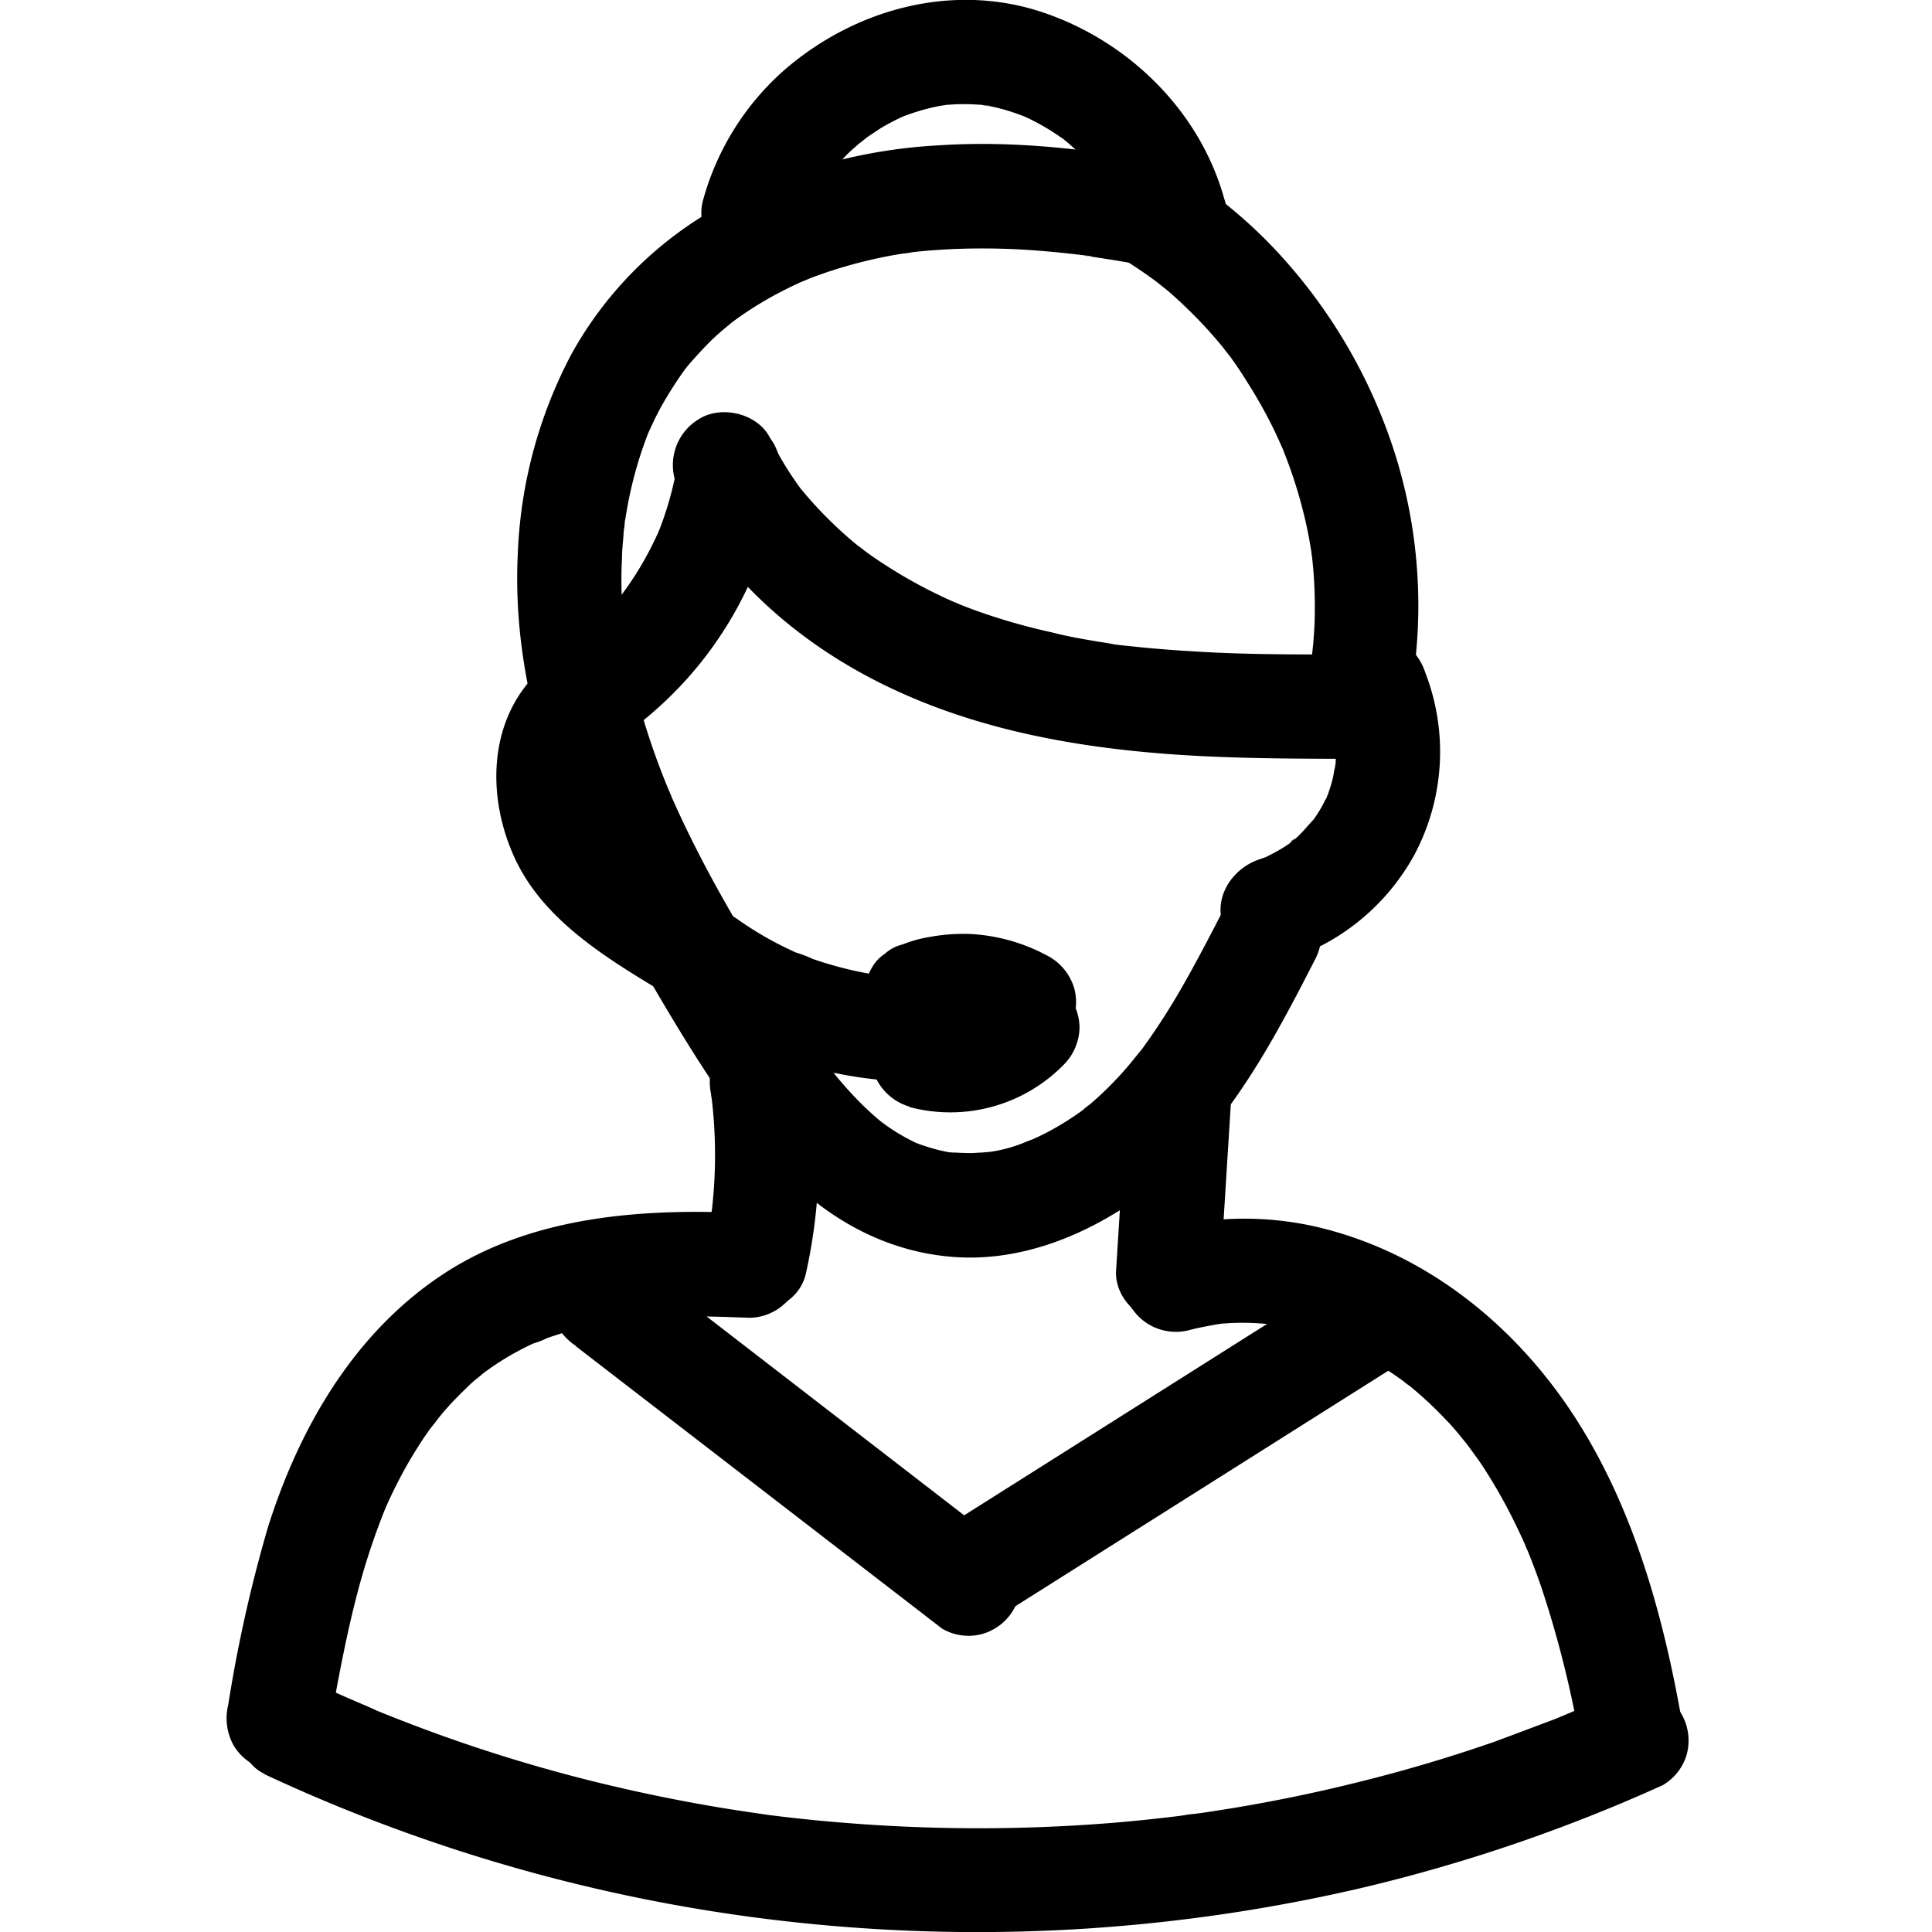 <?xml version="1.0" encoding="UTF-8"?> <svg xmlns="http://www.w3.org/2000/svg" data-name="Layer 1" viewBox="0 0 250 250"><path d="M104 29.39c.16-.57.33-1.14.52-1.7.11-.3.8-2 .3-.85s.27-.52.41-.81c.29-.58.61-1.15.94-1.7s.57-.91.86-1.35 1.7-1.88.21-.35c.83-.85 1.54-1.81 2.38-2.65s1.6-1.42 2.4-2.13c-1.65 1.44-.11.11.36-.21s1-.66 1.5-1a29.39 29.39 0 012.83-1.5c.2-.09 1.32-.58.17-.09s0 0 .19-.06q.83-.31 1.68-.57a26.38 26.38 0 013.27-.79c.3-.05.59-.08.88-.14-1.92.38-1.21.15-.73.11.65-.05 1.29-.11 2-.12a29.39 29.39 0 013.38.14c.51 0 1.06.32-.74-.1.29.06.59.09.88.14.64.12 1.28.26 1.91.43 1 .27 2 .61 3 1 1.21.45-1.28-.58-.46-.21l.81.37c.53.25 1.06.53 1.58.81a28.16 28.16 0 012.72 1.7 7.7 7.7 0 01.87.63s-1.35-1.09-.52-.4c.45.38.91.76 1.35 1.16a30.2 30.2 0 012.7 2.85c.14.16.89 1.12.14.15s.07.1.22.31c.38.53.74 1.07 1.08 1.63a17.25 17.25 0 011.8 3.46c0-.05-.64-1.64-.27-.62.12.33.25.66.36 1 .23.67.42 1.36.6 2a6.75 6.75 0 1013-3.59c-3-11.71-12.4-21-23.76-24.78-11.69-3.87-24.37-.34-33.46 7.62A34.65 34.65 0 0091 25.81c-1 3.4 1.16 7.49 4.71 8.3a6.88 6.88 0 008.29-4.72z"></path><path d="M154 21.69c-10.62-2.05-21.53-3.6-32.38-2.89a67.92 67.92 0 00-28.24 7.74A48.93 48.93 0 0074 45.72a60.1 60.1 0 00-7 26c-.94 19.43 7 37.89 16.6 54.33 4.64 7.94 9.44 16 15.35 23.07 6.19 7.39 14.33 12.65 24.07 13.5 9.93.88 19.63-3.63 27.12-9.8 7.29-6 12.48-14.4 16.89-22.64 1.08-2 2.12-4.05 3.17-6.08 1.6-3.14.92-7.47-2.43-9.24-3.08-1.63-7.51-.93-9.23 2.42-2 3.88-4 7.76-6.2 11.51a88.06 88.06 0 01-3.58 5.58l-.86 1.21-.51.68c-.43.6.43-.55.41-.52-.74.85-1.42 1.76-2.17 2.61a44.62 44.62 0 01-4.58 4.54 8.52 8.52 0 00-1.08.89c.07-.09 1.32-1 .42-.33-.17.11-.33.23-.49.35-.86.62-1.76 1.21-2.67 1.75s-1.74 1-2.64 1.43l-1.26.58c-.79.36 1.33-.52.51-.22l-.92.35a18.94 18.94 0 01-5.7 1.47c.08 0 1.78-.18.64-.09l-.77.07c-.45 0-.91.06-1.36.07-1 0-2.06-.06-3.09-.12-.77-.05.93.11.83.12a3.54 3.54 0 01-.77-.13c-.45-.08-.89-.18-1.34-.29a26.94 26.94 0 01-2.89-.92c-.8-.28 1.35.62.59.26l-.5-.23c-.45-.21-.88-.44-1.32-.67a26.54 26.54 0 01-2.49-1.55c-.23-.16-1.46-1.09-.51-.34s-.24-.2-.47-.4c-.76-.64-1.5-1.32-2.2-2a50.74 50.74 0 01-3.8-4.23 6.9 6.9 0 00-.47-.6c1.15 1.22.62.82.35.45l-.8-1.08c-.61-.82-1.2-1.66-1.78-2.51-2.38-3.49-4.61-7.1-6.81-10.7-2.38-3.89-4.69-7.83-6.83-11.86q-1.62-3.06-3.11-6.19c-.44-.94-.88-1.89-1.3-2.84-.19-.44-.89-2.21-.2-.43-.22-.56-.45-1.1-.67-1.65A91.46 91.46 0 0182 88.4c-.24-1-.46-2.05-.66-3.08a13.8 13.8 0 01-.5-3c0-.1.2 1.59.11.84 0-.26-.07-.51-.1-.77 0-.45-.1-.89-.14-1.34-.1-1-.17-2.06-.22-3.08-.1-1.93-.11-3.87 0-5.8 0-1 .11-1.93.19-2.89 0-.44.09-.89.14-1.34 0-.24 0-.51.09-.76-.09.46-.22 1.58-.06.46a52.28 52.28 0 012.89-11.24c.12-.29.68-1.67.23-.6s.16-.32.28-.57c.42-.91.87-1.81 1.35-2.69a52.73 52.73 0 013.16-4.92c.42-.59-.53.67-.48.62s.31-.4.47-.6c.32-.39.65-.78 1-1.16.65-.74 1.32-1.45 2-2.14s1.45-1.37 2.21-2l1.08-.89c.67-.54-1.11.83-.41.33l.8-.59a47 47 0 015.1-3.16c.89-.47 1.79-.92 2.7-1.34.42-.2.86-.37 1.28-.57-1.91.9 0 0 .44-.16a60.43 60.43 0 0111.89-3.15c.32 0 1.86-.27.7-.11s.65-.08.94-.11c1.28-.14 2.57-.24 3.86-.31 2.49-.14 5-.16 7.49-.09s4.84.25 7.25.49c1.21.12 2.41.26 3.62.41.39 0 1.24.28-.35 0 .23 0 .48.07.72.1q1.08.15 2.16.33c2.4.37 4.79.8 7.17 1.26 3.46.67 7.45-1 8.31-4.71.76-3.34-1-7.59-4.72-8.31z"></path><path d="M143.92 32.69a57.39 57.39 0 015.74 3.78c.87.64-.45-.36-.5-.4.24.17.47.38.71.56l1.25 1c.86.75 1.71 1.52 2.53 2.32a58.4 58.4 0 014.53 4.91c.32.39 1.58 2.19.3.34.27.39.58.77.86 1.16.71 1 1.39 2 2 3a63.23 63.23 0 013.39 6c.45.92.87 1.86 1.29 2.8s-.67-1.67-.19-.45c.09.23.19.45.27.68.23.56.44 1.12.65 1.69a60.8 60.8 0 012 6.59c.26 1.06.48 2.12.68 3.19l.27 1.6c0 .3.1.6.13.9l-.15-1.08.09.72a57 57 0 01.36 7.39c0 1.27-.09 2.53-.19 3.79-.06.61-.12 1.21-.19 1.81-.14 1.32.22-1.45.08-.54-.07.42-.13.84-.2 1.25a7.37 7.37 0 00.68 5.21 6.9 6.9 0 004 3.1c3.25.74 7.69-1 8.3-4.72a65.38 65.38 0 00-2.26-31.08 69.17 69.17 0 00-15.92-26.52A63.09 63.09 0 00150.73 21c-3.07-1.75-7.52-.82-9.24 2.43a6.86 6.86 0 002.43 9.23z"></path><path d="M171.44 90.64a22.77 22.77 0 011.3 4.26c.2 1.07 0 .27 0-.32 0 .42.09.85.11 1.27 0 .7.06 1.41 0 2.12 0 .36 0 .71-.06 1.06-.09 1.09-.08.25.07-.31-.2.74-.27 1.53-.47 2.28a20.76 20.76 0 01-.64 2c-.37 1-.22.24.12-.24a9.33 9.33 0 00-.5 1 17.22 17.22 0 01-.93 1.61c-.17.26-.34.52-.52.77-.62.88 0 0 .28-.33-.92.94-1.71 2-2.7 2.82a5.92 5.92 0 00-.71.6c1-1.16.76-.58.17-.16s-1 .68-1.57 1-1.09.59-1.64.86c-1.23.61 1.53-.54.24-.09l-1.05.37c-3.34 1.11-5.88 4.7-4.72 8.3 1.08 3.33 4.72 5.91 8.31 4.71a28.84 28.84 0 0016.5-13.63 28.35 28.35 0 001.4-23.56 7.42 7.42 0 00-3.1-4 6.76 6.76 0 00-9.24 2.42c-.79 1.49-1.35 3.57-.68 5.2z"></path><path d="M88 63.64c5.19 10.45 14.39 18.71 24.64 24.09 11.81 6.2 24.9 8.79 38.11 9.81 7.52.58 15.07.63 22.61.65 3.53 0 6.91-3.11 6.75-6.75a6.88 6.88 0 00-6.75-6.75c-6.45 0-12.89 0-19.33-.43-3.28-.19-6.56-.49-9.83-.87-1.22-.15.24 0 .4 0a12.9 12.9 0 01-1.39-.19c-.77-.12-1.55-.24-2.31-.38-1.62-.27-3.23-.59-4.83-1a79.61 79.61 0 01-8.58-2.39c-1.2-.41-2.39-.85-3.57-1.33-.24-.1-.47-.21-.71-.29 1.92.69.63.26.2.07-.64-.28-1.27-.57-1.91-.88a61.7 61.7 0 01-6.83-3.82c-1.07-.68-2.11-1.4-3.13-2.16-.2-.14-.4-.32-.6-.45 1.64 1.08.54.42.17.12-.54-.44-1.07-.88-1.59-1.34a53.33 53.33 0 01-6-6.23c-.58-.7 1 1.41.26.33-.23-.3-.45-.6-.67-.91-.43-.61-.85-1.24-1.25-1.87a43.8 43.8 0 01-2.22-4c-1.57-3.17-6.31-4.3-9.23-2.42A6.92 6.92 0 0088 63.64z"></path><path d="M87.82 59A42.51 42.51 0 0186 66.68c-.21.62-.44 1.24-.67 1.85-.1.24-.56 1.35-.11.28s-.07.13-.13.28c-.55 1.19-1.14 2.36-1.79 3.5s-1.35 2.25-2.1 3.32c-.38.54-.78 1.06-1.16 1.59.15-.21.9-1.13.33-.44l-.63.76A42.5 42.5 0 0174 83.43a6.79 6.79 0 00-2 4.78A6.74 6.74 0 0078.74 95a7.75 7.75 0 004.77-2 49 49 0 0017.32-30.35 7.34 7.34 0 00-.68-5.2A6.74 6.74 0 0090.92 55c-1.37.88-2.86 2.34-3.1 4z"></path><path d="M69.6 87c-6.6 6.43-6.6 16.53-2.82 24.4 3.62 7.5 11.22 12.29 18.12 16.45a6.75 6.75 0 006.81-11.66c-1.4-.84-2.79-1.68-4.16-2.57-.68-.44-1.36-.9-2-1.36l-1-.71-.65-.49.73.56a13.27 13.27 0 00-1.85-1.56c-.6-.54-1.17-1.1-1.72-1.69-.28-.29-.54-.59-.8-.89s-.35-.41-.51-.62l.56.73c-.07-.31-.5-.7-.69-1s-.46-.71-.67-1.08-.33-.62-.49-.94c-.63-1.32.36 1 .12.32s-.47-1.33-.64-2c-.09-.34-.16-.68-.23-1-.28-1.47.09 1.13 0 .4a20.75 20.75 0 01-.08-2.09c0-.34 0-.69.06-1 0-.74-.33 1.89 0 .44a15.93 15.93 0 01.55-1.94c.22-.67-.79 1.66-.14.39q.24-.45.51-.87c.77-1.2-.73.78-.26.28.28-.3.54-.59.83-.87A6.75 6.75 0 1069.6 87z"></path><path d="M88.45 130.47a54.11 54.11 0 0044.35 7.75 6.75 6.75 0 00-3.59-13c-1.65.43-3.3.75-5 1-.7.12 1.74-.2.18 0l-1.21.12c-.81.07-1.63.12-2.44.14a47.85 47.85 0 01-5.08-.09c-.78-.06-1.64-.26-2.43-.24l1 .13-.8-.12q-.6-.09-1.2-.21a45.53 45.53 0 01-4.75-1.13c-.78-.22-1.56-.47-2.32-.74a16.61 16.61 0 00-2.28-.86c1 .42 1.15.49.49.2l-.38-.16-1.1-.52c-.73-.35-1.46-.72-2.17-1.11a45.93 45.93 0 01-4.47-2.81c-2.9-2-7.64-.61-9.24 2.42-1.83 3.47-.66 7 2.42 9.24z"></path><path d="M120.39 135.15a16.23 16.23 0 013.69-1l-1.8.24a17.51 17.51 0 014.28 0l-1.8-.24a16.94 16.94 0 014.13 1.11l-1.62-.68a16.11 16.11 0 011.81.91 7 7 0 005.21.68 6.75 6.75 0 004.71-8.3 7 7 0 00-3.1-4 23.61 23.61 0 00-10.13-3 23.38 23.38 0 00-5.28.34 16.76 16.76 0 00-3.69 1 5.21 5.21 0 00-2.3 1.21 5.11 5.11 0 00-1.73 1.9 6.74 6.74 0 002.42 9.23 6.56 6.56 0 005.2.68z"></path><path d="M117.69 143.25a20.56 20.56 0 0020-5.52 7 7 0 002-4.77 6.88 6.88 0 00-2-4.78 6.77 6.77 0 00-9.55 0 13.63 13.63 0 01-1.48 1.36l1.37-1.06a14.48 14.48 0 01-3.11 1.82l1.62-.68a14.48 14.48 0 01-3.48.95l1.79-.24a14 14 0 01-3.6 0l1.8.24a13.22 13.22 0 01-1.77-.36 7 7 0 00-5.2.68 6.86 6.86 0 00-3.1 4 6.79 6.79 0 00.68 5.2 7 7 0 004 3.1zM92 141.59c.09.59.18 1.17.26 1.75l-.24-1.8a62.13 62.13 0 010 15.83l.24-1.8c-.26 1.9-.6 3.77-1 5.64-.78 3.43 1.06 7.47 4.72 8.3 3.43.78 7.46-1 8.3-4.71A70 70 0 00105 138a6.8 6.8 0 00-3.1-4 7 7 0 00-5.2-.68 6.84 6.84 0 00-4 3.1 7.84 7.84 0 00-.68 5.2z"></path><path d="M97 157c-13.4-.68-27.91.22-39.48 7.76s-18.71 19.82-22.81 32.74a182.56 182.56 0 00-5.18 23.12 7.24 7.24 0 00.68 5.2 6.84 6.84 0 004 3.1c3.3.75 7.64-1 8.31-4.71 1.2-6.71 2.4-13.44 4.25-20a91.11 91.11 0 013.23-9.36c.35-.87-.71 1.61-.14.34l.48-1.07c.28-.6.56-1.19.86-1.78.64-1.29 1.33-2.56 2.08-3.81s1.45-2.34 2.25-3.46c.31-.44 1.89-2.33.47-.68.51-.59 1-1.22 1.5-1.81q1.29-1.47 2.7-2.82c.51-.49 1-1 1.59-1.43l.75-.63c1-.85-1.31 1 0 0a35.22 35.22 0 013.46-2.29c.6-.35 1.22-.68 1.84-1 .37-.19.75-.37 1.13-.54l.57-.26c.47-.21.25-.11-.66.27a11.2 11.2 0 001.94-.74c.78-.27 1.58-.53 2.37-.76 1.47-.43 3-.78 4.47-1.07.82-.17 1.65-.29 2.48-.43 1.51-.25-1.64.18-.12 0l1.26-.14c1.68-.17 3.38-.29 5.07-.35 3.54-.13 7.07 0 10.6.13a6.8 6.8 0 006.75-6.75A6.89 6.89 0 0097 157zM145.78 142.69l-1.36 21.75c-.22 3.53 3.26 6.91 6.75 6.75a6.91 6.91 0 006.75-6.75l1.36-21.75c.22-3.53-3.26-6.9-6.75-6.75a6.91 6.91 0 00-6.75 6.75z"></path><path d="M153.88 172.12c1.35-.37 2.71-.56 4.07-.86-2.23.49-.19 0 .44 0q1.31-.1 2.61-.09c1.25 0 2.49.11 3.74.22 1.41.13-1.71-.28-.31 0l1.11.19c.74.14 1.48.3 2.21.48 1.35.33 2.68.74 4 1.2.59.22 1.17.51 1.77.69-1.84-.55-.69-.3-.2-.08l1 .49a46.85 46.85 0 017.41 4.46c.26.19.51.4.77.57-1.63-1.06-.52-.4-.15-.1s1 .83 1.47 1.25q1.74 1.53 3.31 3.21c1 1 1.83 2.08 2.7 3.14.61.74-1-1.36-.16-.21.25.34.5.67.74 1 .49.67 1 1.36 1.42 2a68.5 68.5 0 014.49 8c.37.75.72 1.51 1.05 2.27a5.17 5.17 0 00.34.77l-.36-.85c.11.26.22.52.32.78q.95 2.33 1.77 4.71a137.66 137.66 0 015.09 20.4c.62 3.49 5.05 5.77 8.3 4.72 3.74-1.21 5.38-4.57 4.71-8.3-2.37-13.28-6.11-26.72-13.38-38.22S186 163.2 172.8 159.39a41.77 41.77 0 00-22.51-.29c-3.4.94-5.84 4.84-4.71 8.31a6.86 6.86 0 008.3 4.71zM74.5 174.19l47.42 36.56a6.78 6.78 0 005.21.68 6.88 6.88 0 004-3.1 6.81 6.81 0 00.68-5.2 8.05 8.05 0 00-3.1-4l-47.4-36.6c-1.28-1-3.72-1.09-5.2-.68a6.75 6.75 0 00-4.71 8.3 8.05 8.05 0 003.1 4z"></path><path d="M127.87 210.07l52.55-33.19c3-1.89 4.44-6.1 2.42-9.24-1.92-3-6-4.44-9.23-2.42l-52.55 33.2c-3 1.88-4.44 6.09-2.42 9.23 1.92 3 6 4.44 9.23 2.42zM34.2 229.57a216.9 216.9 0 0070.52 19.36 219.27 219.27 0 0071.72-4.69A213.3 213.3 0 00215.16 231a6.8 6.8 0 003.11-4 6.93 6.93 0 00-.68-5.2 6.84 6.84 0 00-4-3.11 7.82 7.82 0 00-5.2.68c-1.3.59-2.61 1.14-3.91 1.71 1.95-.86-.36.15-.75.31l-2.37 1c-2.65 1-5.31 2-8 3q-8.26 2.87-16.74 5-8.27 2.1-16.69 3.51c-1.4.23-2.8.45-4.21.66-.7.11-1.42.17-2.11.3 2.16-.42-.4.05-1 .12q-4.34.54-8.69.9a215.18 215.18 0 01-34.53 0q-4.35-.34-8.7-.87l-1.9-.24c-1.53-.19 1.63.23.1 0l-.84-.12c-1.55-.22-3.1-.46-4.64-.71q-8.52-1.41-16.91-3.5-9.41-2.35-18.57-5.59-4.62-1.64-9.16-3.49L48 221l-.79-.33.63.26-2.17-.93q-2.34-1-4.66-2.12a7.3 7.3 0 00-5.2-.68 6.85 6.85 0 00-4 3.1c-1.59 3-1 7.64 2.42 9.24z"></path></svg> 
